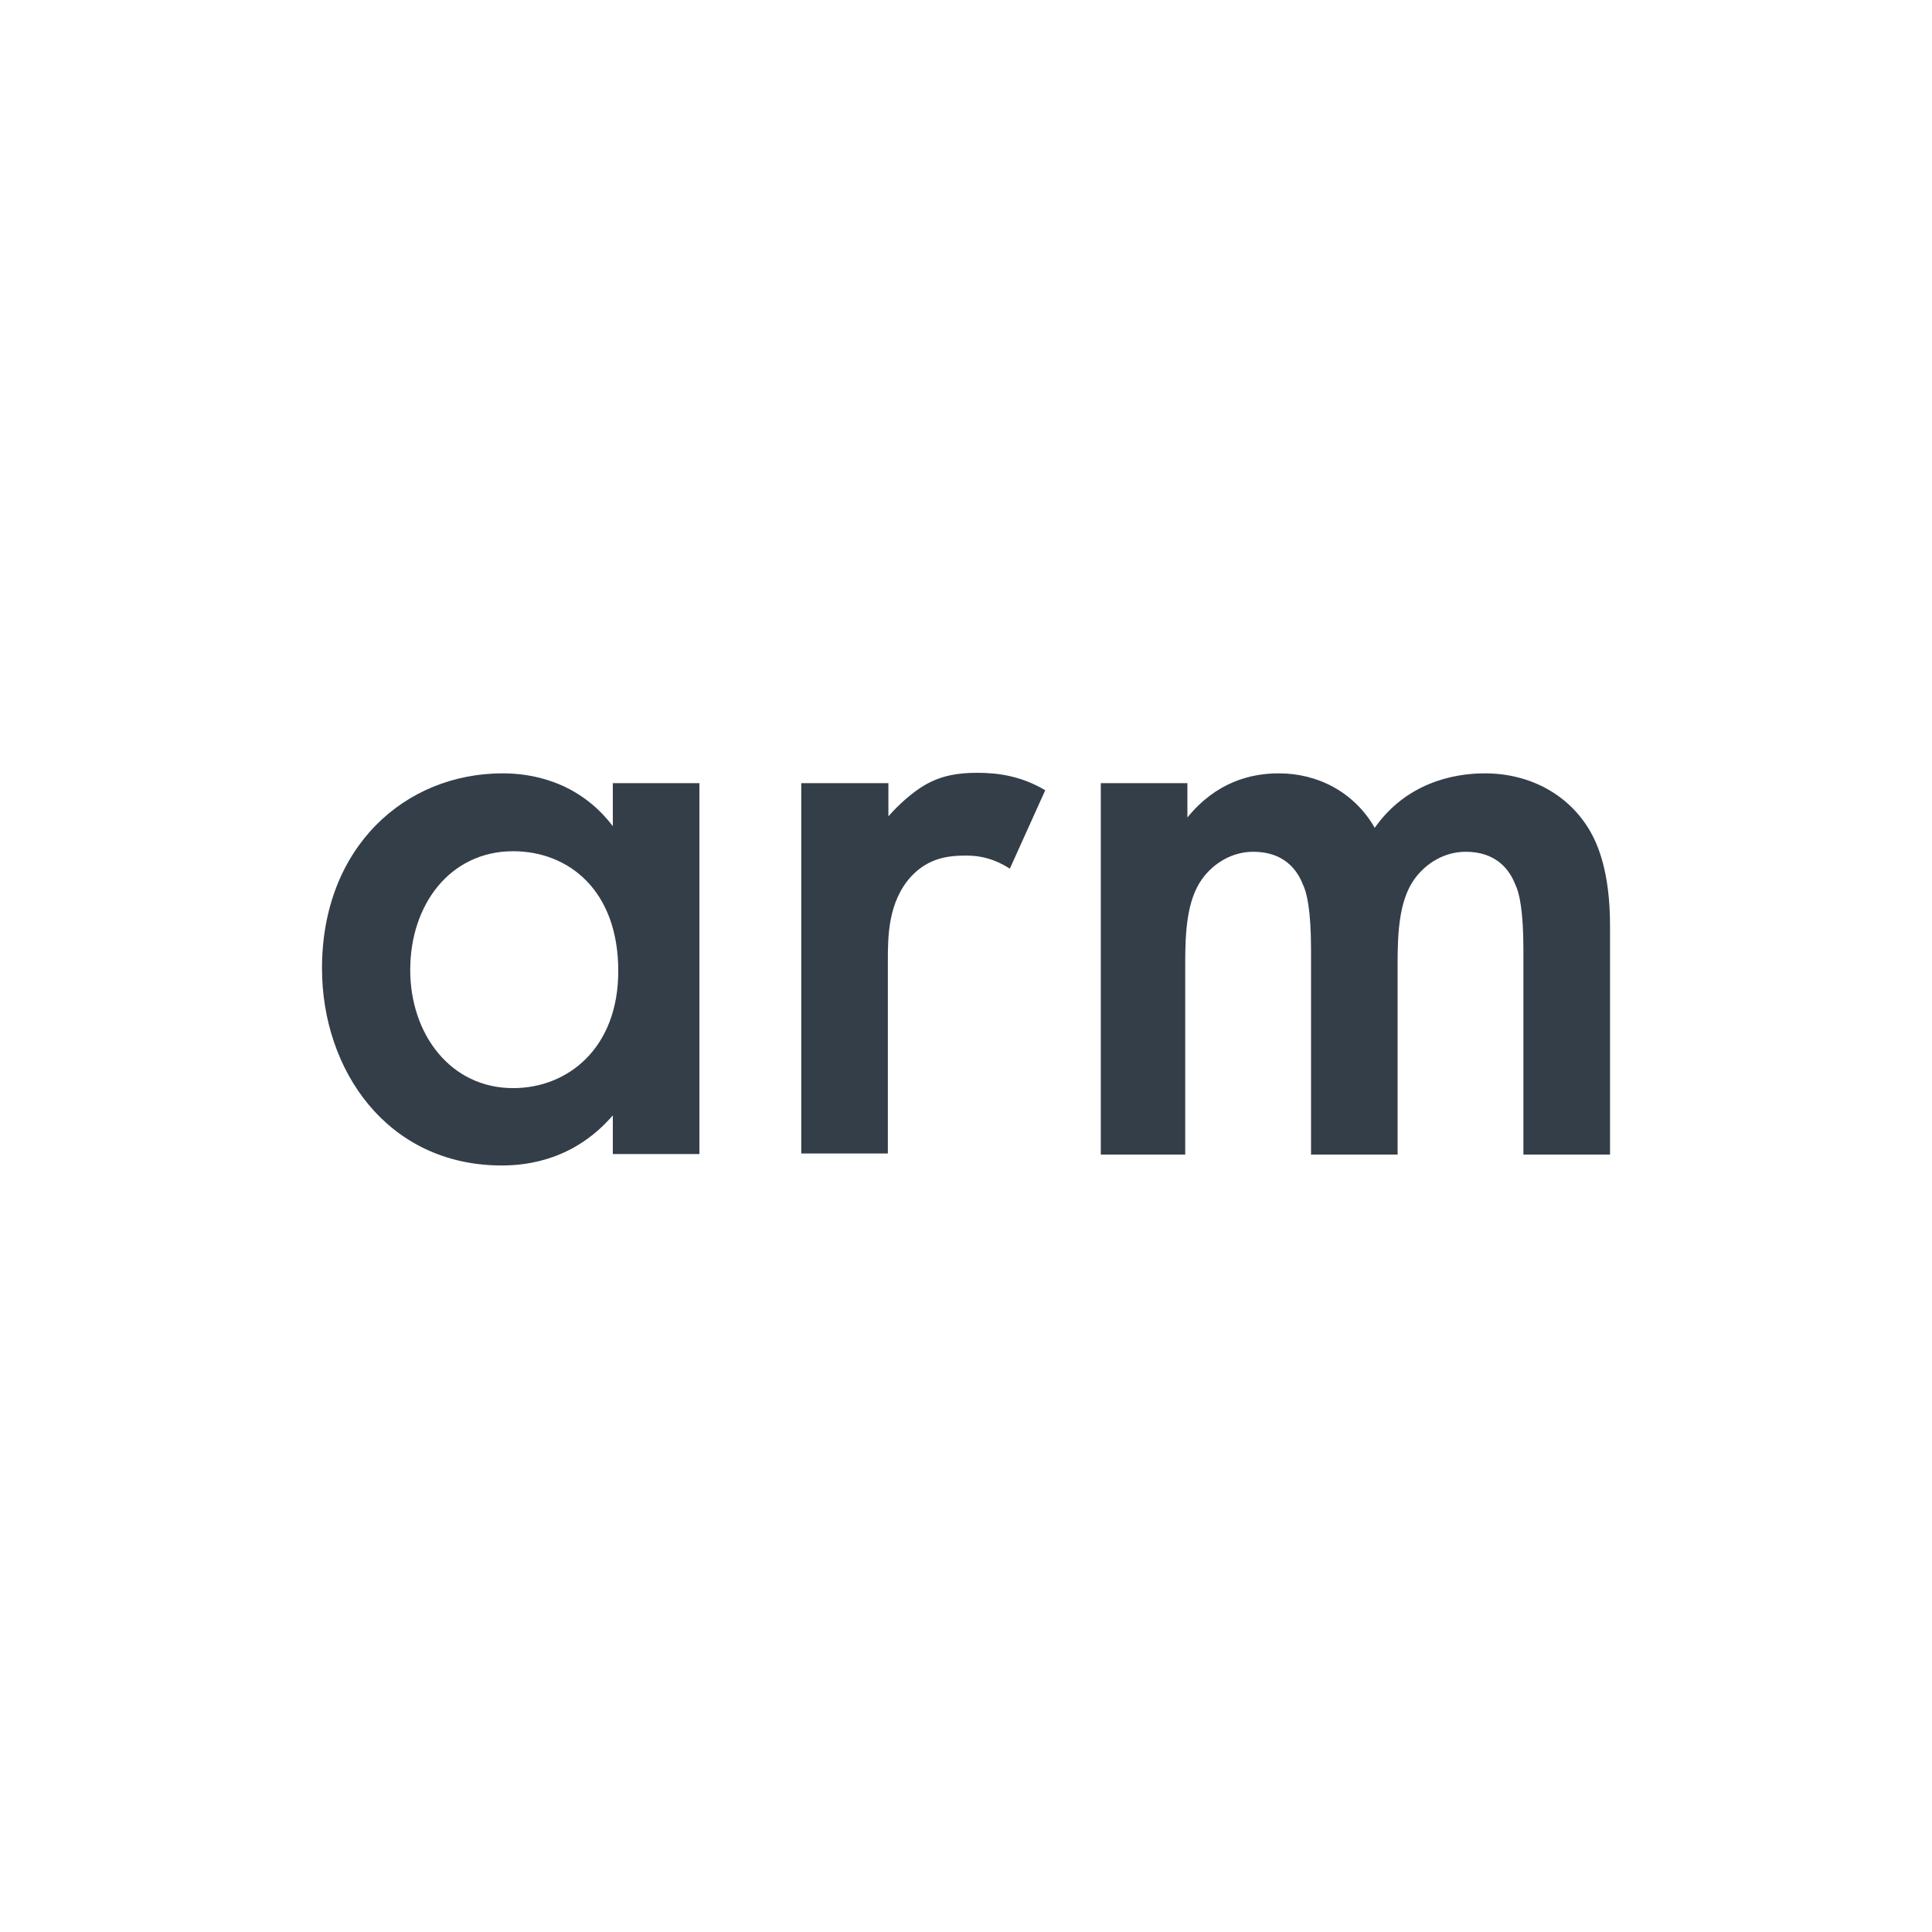 <svg fill="none" height="180" viewBox="0 0 180 180" width="180" xmlns="http://www.w3.org/2000/svg"><path d="m57.095 72.964h8.068v34.554h-8.068v-3.602c-3.551 4.11-7.864 4.668-10.35 4.668-10.656 0-16.745-8.88-16.745-18.368 0-11.266 7.713-18.166 16.846-18.166 2.537 0 7.002.66 10.25 4.922zm-18.875 17.404c0 5.987 3.755 11.01 9.59 11.01 5.074 0 9.793-3.703 9.793-10.909 0-7.56-4.668-11.162-9.793-11.162-5.835 0-9.59 4.922-9.59 11.061zm36.482-17.404h8.068v3.095c.914-1.065 2.233-2.232 3.349-2.892 1.573-.913 3.095-1.167 4.922-1.167 1.979 0 4.11.305 6.342 1.624l-3.298 7.306c-1.826-1.167-3.298-1.217-4.11-1.217-1.725 0-3.45.253-5.023 1.877-2.233 2.385-2.233 5.683-2.233 7.966v17.912h-8.067v-34.504zm27.857 0h8.068v3.197c2.689-3.298 5.886-4.11 8.525-4.11 3.601 0 7.001 1.725 8.93 5.074 2.891-4.11 7.205-5.074 10.25-5.074 4.21 0 7.863 1.979 9.843 5.43.659 1.166 1.827 3.703 1.827 8.726v21.362h-8.069v-19.028c0-3.856-.406-5.429-.761-6.14-.507-1.318-1.724-3.044-4.617-3.044-1.978 0-3.704 1.066-4.769 2.537-1.422 1.98-1.574 4.922-1.574 7.865v17.81h-8.066v-19.028c0-3.856-.407-5.429-.762-6.14-.509-1.318-1.725-3.044-4.619-3.044-1.978 0-3.704 1.066-4.768 2.537-1.421 1.98-1.573 4.922-1.573 7.865v17.81h-7.865z" fill="#333e48"/></svg>